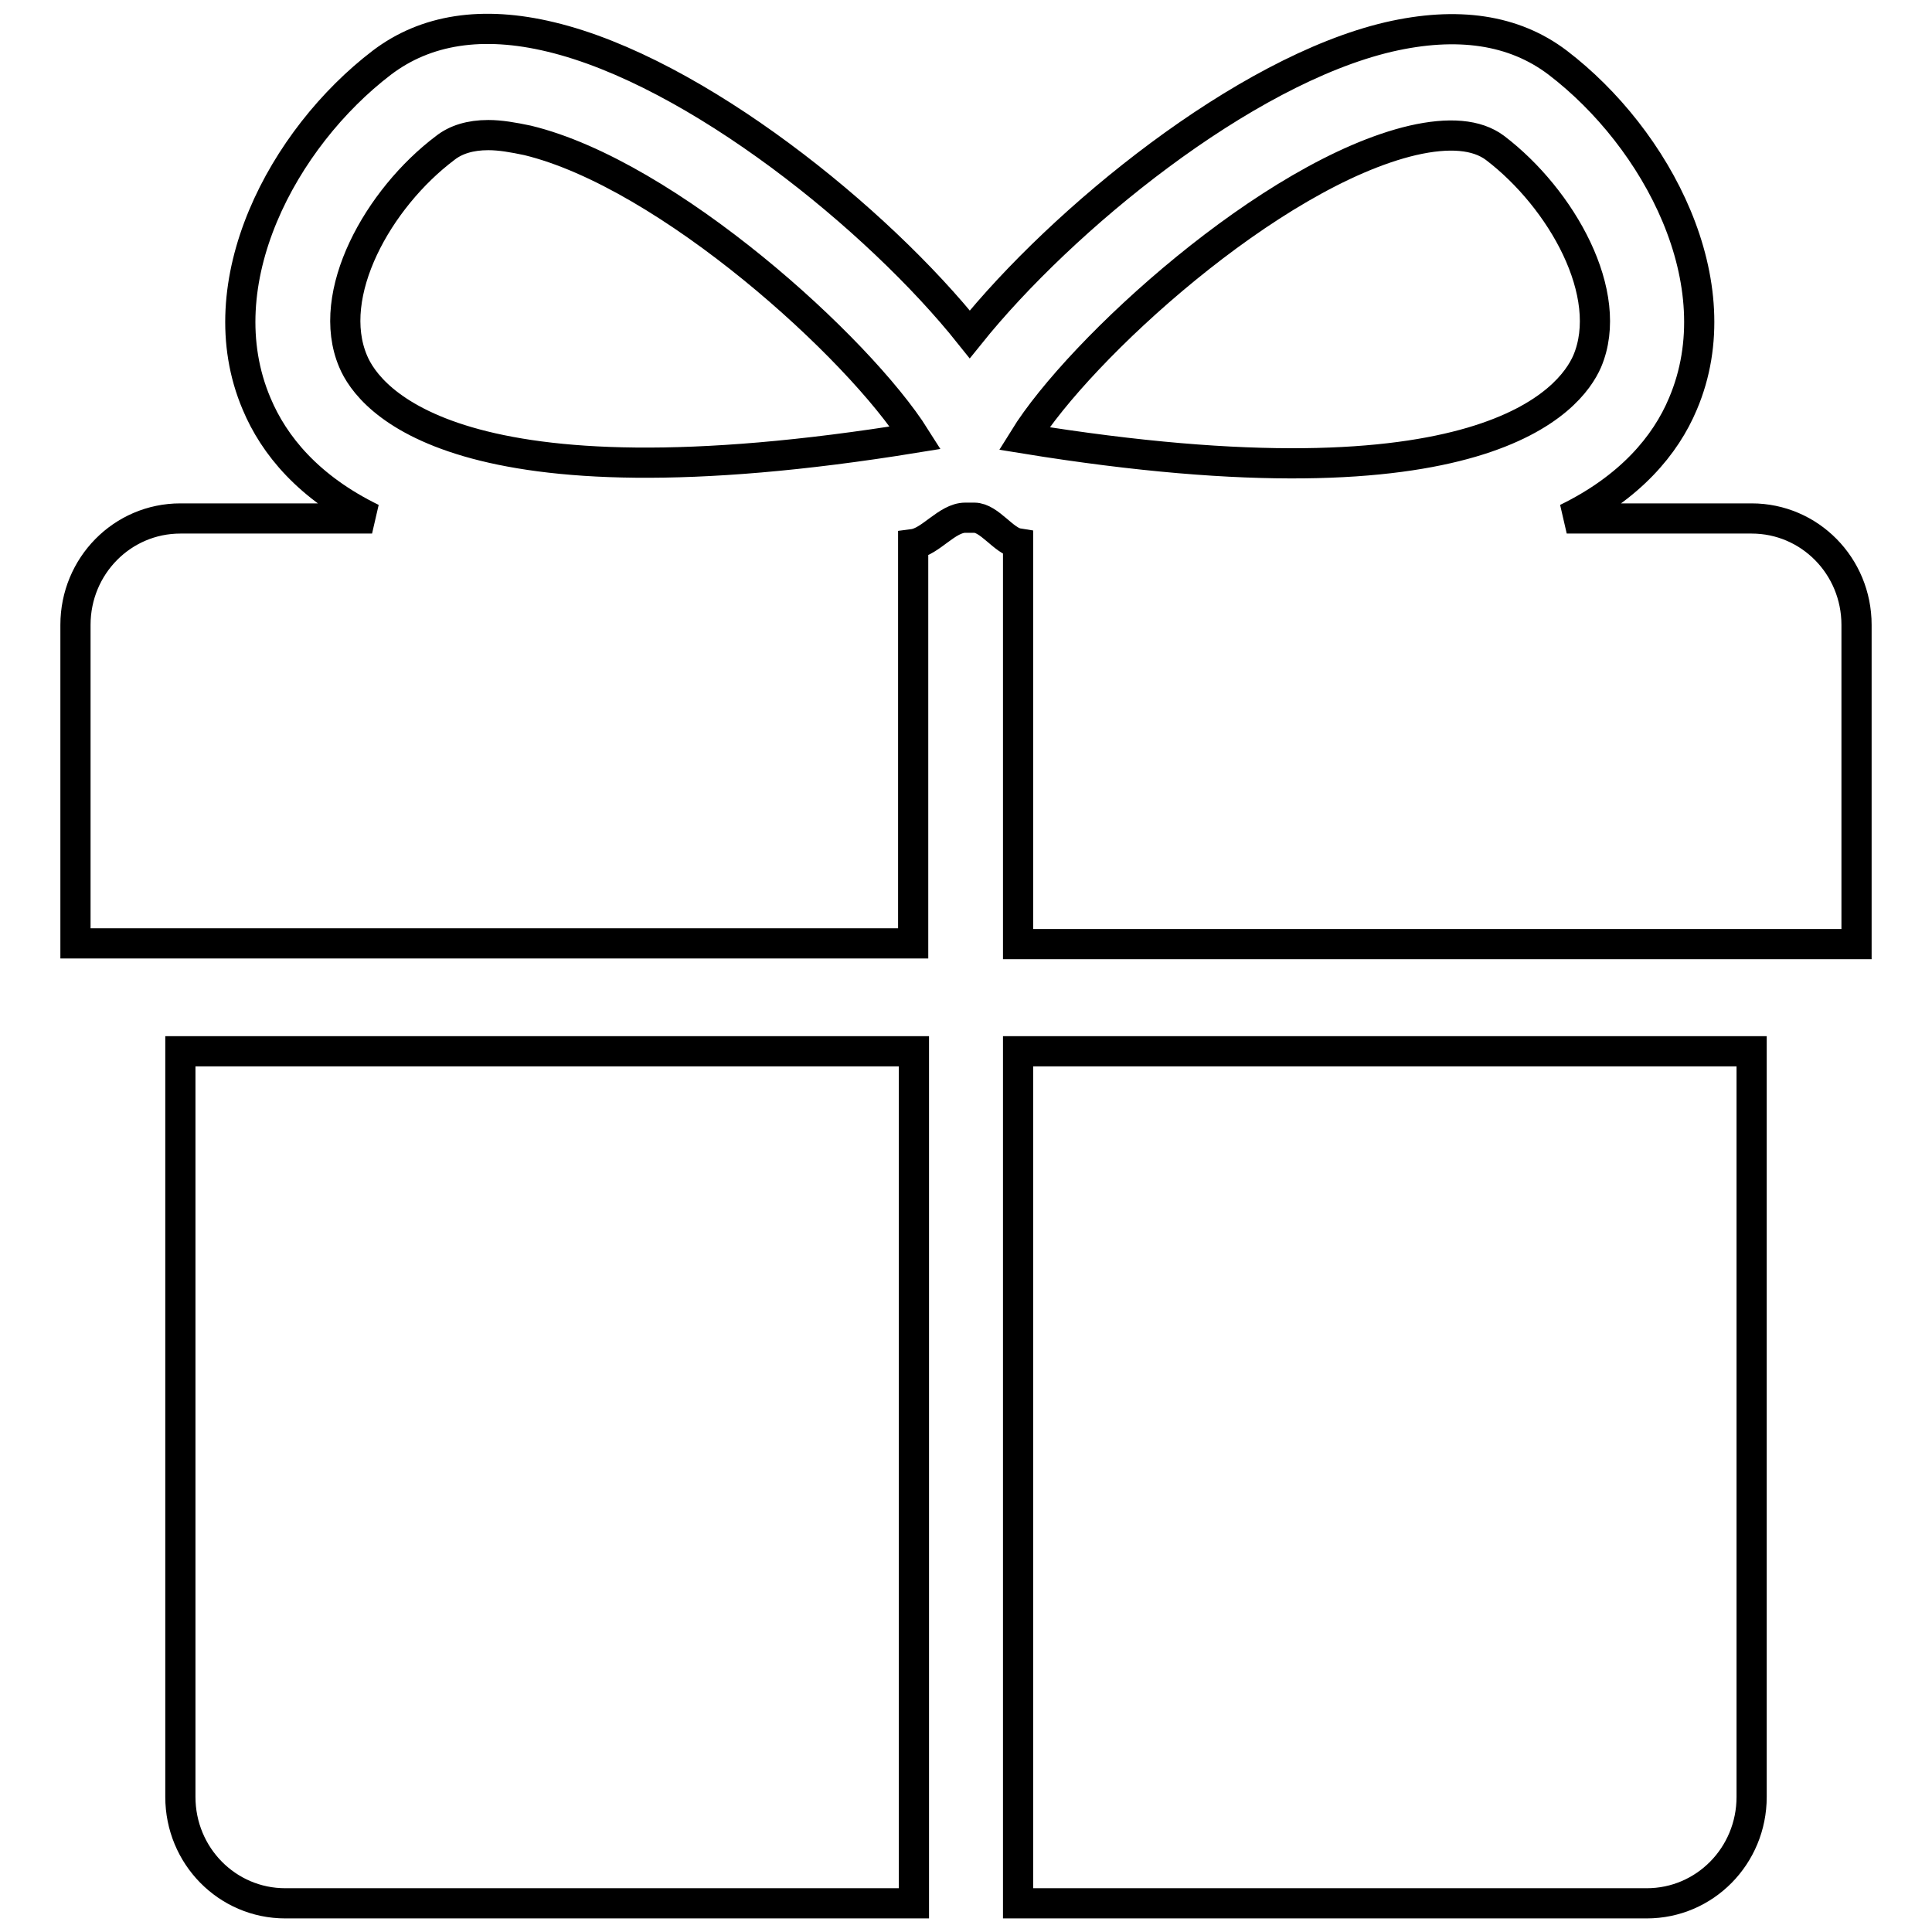<?xml version="1.0" encoding="utf-8"?>
<!-- Svg Vector Icons : http://www.onlinewebfonts.com/icon -->
<!DOCTYPE svg PUBLIC "-//W3C//DTD SVG 1.1//EN" "http://www.w3.org/Graphics/SVG/1.1/DTD/svg11.dtd">
<svg version="1.1" xmlns="http://www.w3.org/2000/svg" xmlns:xlink="http://www.w3.org/1999/xlink" x="0px" y="0px" viewBox="0 0 256 256" enable-background="new 0 0 256 256" xml:space="preserve">
<g> <path stroke-width="4" fill-opacity="0" stroke="#000000"  d="M134.9,125.1V72c-1.9-0.3-3.8-3.4-5.8-3.4h-1.2c-2.4,0-4.6,3.2-6.9,3.5v52.9H10V82.8 c0-7.8,6.2-14.1,13.9-14.1h25.4c-8.4-4.1-13-9.7-15.3-15.2c-6.8-16,3.5-35.2,16.6-45.2C56.4,3.9,63.9,2.7,73,4.9 c19.2,4.6,43.3,24.1,55.5,39.4C140.8,29,164.8,9.4,184,4.9c9.1-2.1,16.6-1,22.4,3.4c13.1,10,23.4,29.2,16.6,45.2 c-2.3,5.5-7,11.1-15.4,15.2h24.5c7.7,0,13.9,6.3,13.9,14.1v42.3H134.9z M69.9,18.6c-1.9-0.4-3.6-0.7-5.2-0.7 c-2.4,0-4.3,0.6-5.7,1.7C50.1,26.3,43,39,46.8,47.9c2.1,5,13.6,20,74.5,10.1C113.8,46.1,88.5,23.1,69.9,18.6z M210.3,47.9 c3.8-8.9-3.4-21.6-12.2-28.3c-2.4-1.8-6.1-2.1-10.9-1c-18.8,4.4-44.2,27.7-51.5,39.5C196.6,68,208.1,52.9,210.3,47.9z M121.1,252.2 H37.8c-7.7,0-13.9-6.3-13.9-14.1v-98.8h97.2V252.2z M232.1,238.1c0,7.8-6.2,14.1-13.9,14.1h-83.3V139.3h97.2V238.1z"/></g>
</svg>